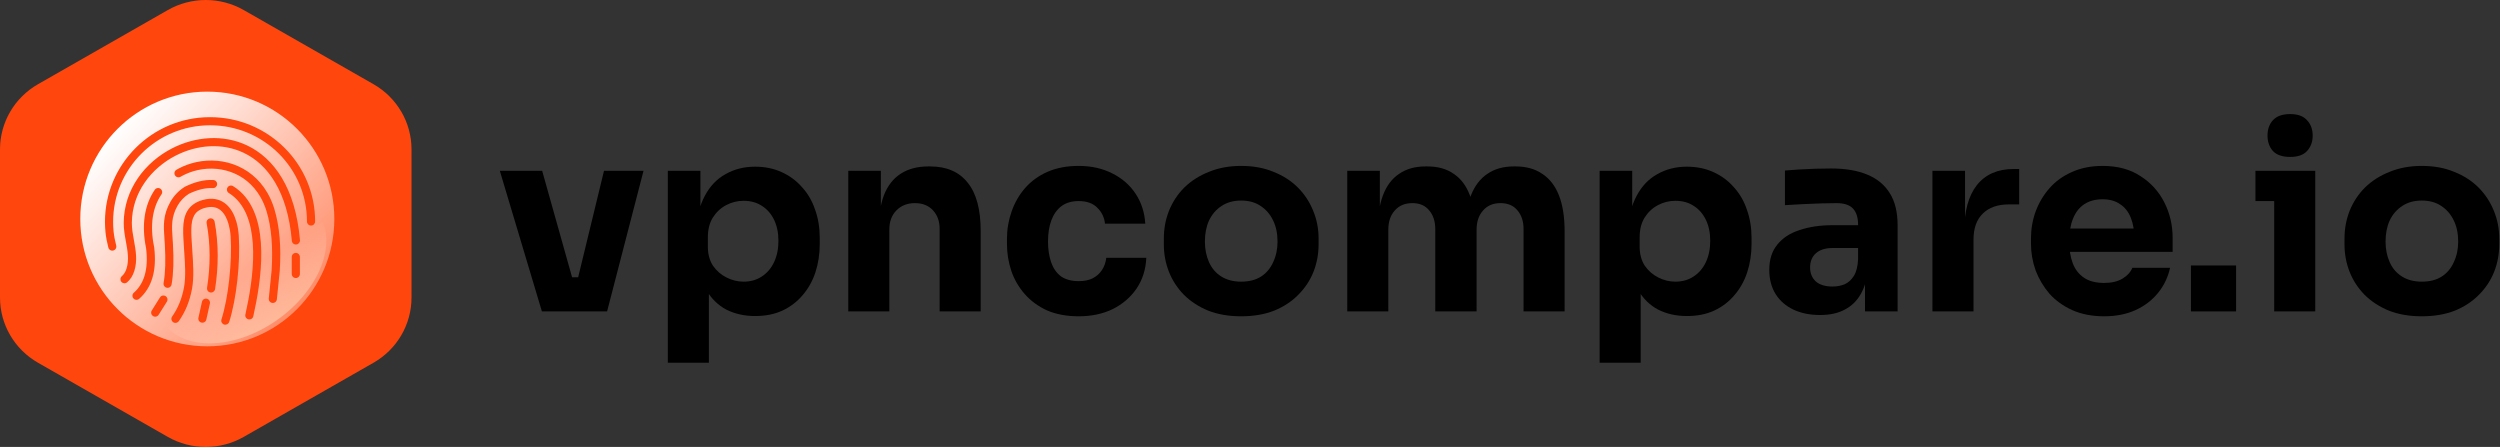 <svg width="867" height="155" viewBox="0 0 867 155" fill="none" xmlns="http://www.w3.org/2000/svg">
<rect x="0" y="0" width="867" height="155" fill="#333333" stroke="none"/>
<path d="M187.931 108L173.335 59.228H188.02L201.726 108H187.931ZM192.381 108V96.163H206.71V108H192.381ZM197.632 108L209.469 59.228H223.175L210.537 108H197.632Z" fill="black"/>
<path d="M231.601 125.8V59.228H242.904V80.321L241.391 80.232C241.629 75.367 242.637 71.273 244.417 67.95C246.197 64.568 248.6 62.046 251.626 60.385C254.652 58.664 258.064 57.804 261.861 57.804C265.243 57.804 268.299 58.427 271.028 59.673C273.817 60.919 276.19 62.669 278.148 64.924C280.166 67.119 281.679 69.73 282.687 72.756C283.755 75.723 284.289 78.986 284.289 82.546V84.593C284.289 88.094 283.785 91.387 282.776 94.472C281.768 97.498 280.284 100.138 278.326 102.393C276.428 104.648 274.084 106.428 271.295 107.733C268.566 108.979 265.421 109.602 261.861 109.602C258.183 109.602 254.86 108.86 251.893 107.377C248.986 105.834 246.642 103.52 244.862 100.435C243.082 97.29 242.103 93.315 241.925 88.509L245.841 93.849V125.8H231.601ZM257.856 97.676C260.289 97.676 262.395 97.083 264.175 95.896C266.015 94.709 267.439 93.048 268.447 90.912C269.456 88.776 269.96 86.314 269.96 83.525C269.96 80.736 269.456 78.304 268.447 76.227C267.439 74.15 266.044 72.548 264.264 71.421C262.484 70.234 260.348 69.641 257.856 69.641C255.72 69.641 253.703 70.145 251.804 71.154C249.906 72.163 248.363 73.616 247.176 75.515C246.049 77.354 245.485 79.609 245.485 82.279V85.572C245.485 88.123 246.079 90.319 247.265 92.158C248.511 93.938 250.084 95.303 251.982 96.252C253.881 97.201 255.839 97.676 257.856 97.676Z" fill="black"/>
<path d="M294.18 108V59.228H305.483V80.143H304.682C304.682 75.159 305.305 71.006 306.551 67.683C307.856 64.36 309.814 61.868 312.425 60.207C315.035 58.546 318.21 57.715 321.948 57.715H322.571C328.267 57.715 332.598 59.584 335.565 63.322C338.591 67.001 340.104 72.608 340.104 80.143V108H325.864V79.342C325.864 76.731 325.092 74.595 323.55 72.934C322.007 71.273 319.93 70.442 317.32 70.442C314.65 70.442 312.484 71.302 310.823 73.023C309.221 74.684 308.42 76.88 308.42 79.609V108H294.18Z" fill="black"/>
<path d="M374.132 109.691C369.92 109.691 366.241 109.009 363.096 107.644C360.011 106.22 357.43 104.321 355.353 101.948C353.277 99.575 351.734 96.905 350.725 93.938C349.717 90.912 349.212 87.797 349.212 84.593V82.902C349.212 79.579 349.746 76.405 350.814 73.379C351.882 70.294 353.455 67.564 355.531 65.191C357.608 62.818 360.189 60.949 363.274 59.584C366.419 58.219 370.009 57.537 374.043 57.537C378.434 57.537 382.32 58.397 385.702 60.118C389.084 61.779 391.784 64.123 393.801 67.149C395.819 70.175 396.946 73.646 397.183 77.562H383.21C382.973 75.367 382.083 73.527 380.54 72.044C379.057 70.501 376.891 69.73 374.043 69.73C371.67 69.73 369.682 70.323 368.08 71.51C366.538 72.697 365.381 74.328 364.609 76.405C363.838 78.482 363.452 80.944 363.452 83.792C363.452 86.403 363.808 88.776 364.52 90.912C365.232 92.989 366.36 94.62 367.902 95.807C369.504 96.934 371.581 97.498 374.132 97.498C376.031 97.498 377.633 97.172 378.938 96.519C380.303 95.807 381.371 94.858 382.142 93.671C382.973 92.425 383.477 91.001 383.655 89.399H397.539C397.361 93.434 396.234 96.994 394.157 100.079C392.081 103.105 389.322 105.478 385.88 107.199C382.439 108.86 378.523 109.691 374.132 109.691Z" fill="black"/>
<path d="M430.409 109.691C426.137 109.691 422.34 109.038 419.017 107.733C415.695 106.368 412.876 104.529 410.562 102.215C408.308 99.901 406.587 97.261 405.4 94.294C404.214 91.268 403.62 88.094 403.62 84.771V82.724C403.62 79.342 404.214 76.138 405.4 73.112C406.646 70.027 408.426 67.327 410.74 65.013C413.114 62.699 415.962 60.889 419.284 59.584C422.607 58.219 426.315 57.537 430.409 57.537C434.622 57.537 438.36 58.219 441.623 59.584C444.946 60.889 447.764 62.699 450.078 65.013C452.392 67.327 454.172 70.027 455.418 73.112C456.664 76.138 457.287 79.342 457.287 82.724V84.771C457.287 88.094 456.694 91.268 455.507 94.294C454.321 97.261 452.57 99.901 450.256 102.215C448.002 104.529 445.213 106.368 441.89 107.733C438.568 109.038 434.741 109.691 430.409 109.691ZM430.409 97.676C433.198 97.676 435.512 97.083 437.351 95.896C439.191 94.709 440.585 93.048 441.534 90.912C442.543 88.776 443.047 86.403 443.047 83.792C443.047 81.003 442.543 78.571 441.534 76.494C440.526 74.358 439.072 72.667 437.173 71.421C435.334 70.175 433.079 69.552 430.409 69.552C427.799 69.552 425.544 70.175 423.645 71.421C421.747 72.667 420.293 74.358 419.284 76.494C418.335 78.571 417.86 81.003 417.86 83.792C417.86 86.403 418.335 88.776 419.284 90.912C420.234 93.048 421.658 94.709 423.556 95.896C425.455 97.083 427.739 97.676 430.409 97.676Z" fill="black"/>
<path d="M467.226 108V59.228H478.529V80.232H477.728C477.728 75.248 478.351 71.095 479.597 67.772C480.843 64.449 482.712 61.957 485.204 60.296C487.696 58.575 490.751 57.715 494.371 57.715H494.994C498.672 57.715 501.728 58.575 504.161 60.296C506.653 61.957 508.522 64.449 509.768 67.772C511.073 71.095 511.726 75.248 511.726 80.232H508.255C508.255 75.248 508.878 71.095 510.124 67.772C511.429 64.449 513.328 61.957 515.82 60.296C518.312 58.575 521.367 57.715 524.987 57.715H525.61C529.288 57.715 532.374 58.575 534.866 60.296C537.417 61.957 539.345 64.449 540.651 67.772C541.956 71.095 542.609 75.248 542.609 80.232V108H528.369V79.431C528.369 76.761 527.657 74.595 526.233 72.934C524.868 71.273 522.91 70.442 520.359 70.442C517.807 70.442 515.79 71.302 514.307 73.023C512.823 74.684 512.082 76.909 512.082 79.698V108H497.753V79.431C497.753 76.761 497.041 74.595 495.617 72.934C494.252 71.273 492.324 70.442 489.832 70.442C487.221 70.442 485.174 71.302 483.691 73.023C482.207 74.684 481.466 76.909 481.466 79.698V108H467.226Z" fill="black"/>
<path d="M554.748 125.8V59.228H566.051V80.321L564.538 80.232C564.775 75.367 565.784 71.273 567.564 67.95C569.344 64.568 571.747 62.046 574.773 60.385C577.799 58.664 581.211 57.804 585.008 57.804C588.39 57.804 591.446 58.427 594.175 59.673C596.964 60.919 599.337 62.669 601.295 64.924C603.312 67.119 604.825 69.73 605.834 72.756C606.902 75.723 607.436 78.986 607.436 82.546V84.593C607.436 88.094 606.932 91.387 605.923 94.472C604.914 97.498 603.431 100.138 601.473 102.393C599.574 104.648 597.231 106.428 594.442 107.733C591.713 108.979 588.568 109.602 585.008 109.602C581.329 109.602 578.007 108.86 575.04 107.377C572.133 105.834 569.789 103.52 568.009 100.435C566.229 97.29 565.25 93.315 565.072 88.509L568.988 93.849V125.8H554.748ZM581.003 97.676C583.436 97.676 585.542 97.083 587.322 95.896C589.161 94.709 590.585 93.048 591.594 90.912C592.603 88.776 593.107 86.314 593.107 83.525C593.107 80.736 592.603 78.304 591.594 76.227C590.585 74.15 589.191 72.548 587.411 71.421C585.631 70.234 583.495 69.641 581.003 69.641C578.867 69.641 576.85 70.145 574.951 71.154C573.052 72.163 571.51 73.616 570.323 75.515C569.196 77.354 568.632 79.609 568.632 82.279V85.572C568.632 88.123 569.225 90.319 570.412 92.158C571.658 93.938 573.23 95.303 575.129 96.252C577.028 97.201 578.986 97.676 581.003 97.676Z" fill="black"/>
<path d="M646.785 108V93.582H644.382V77.918C644.382 75.426 643.789 73.557 642.602 72.311C641.415 71.065 639.517 70.442 636.906 70.442C635.601 70.442 633.88 70.472 631.744 70.531C629.608 70.59 627.413 70.679 625.158 70.798C622.903 70.917 620.856 71.035 619.017 71.154V59.139C620.382 59.02 621.984 58.902 623.823 58.783C625.662 58.664 627.561 58.575 629.519 58.516C631.477 58.457 633.316 58.427 635.037 58.427C640.021 58.427 644.204 59.139 647.586 60.563C651.027 61.987 653.638 64.153 655.418 67.06C657.198 69.908 658.088 73.587 658.088 78.096V108H646.785ZM631.21 109.246C627.709 109.246 624.624 108.623 621.954 107.377C619.343 106.131 617.296 104.351 615.813 102.037C614.33 99.664 613.588 96.845 613.588 93.582C613.588 90.022 614.508 87.115 616.347 84.86C618.186 82.546 620.767 80.855 624.09 79.787C627.413 78.66 631.24 78.096 635.571 78.096H645.984V86.017H635.482C632.99 86.017 631.062 86.64 629.697 87.886C628.392 89.073 627.739 90.704 627.739 92.781C627.739 94.739 628.392 96.341 629.697 97.587C631.062 98.774 632.99 99.367 635.482 99.367C637.084 99.367 638.508 99.1 639.754 98.566C641.059 97.973 642.127 96.994 642.958 95.629C643.789 94.264 644.263 92.366 644.382 89.933L647.764 93.493C647.467 96.875 646.637 99.723 645.272 102.037C643.967 104.351 642.127 106.131 639.754 107.377C637.44 108.623 634.592 109.246 631.21 109.246Z" fill="black"/>
<path d="M670.17 108V59.228H681.473V80.143H681.206C681.206 73.26 682.659 67.95 685.567 64.212C688.533 60.474 692.806 58.605 698.383 58.605H700.252V70.887H696.692C692.776 70.887 689.75 71.955 687.614 74.091C685.478 76.168 684.41 79.194 684.41 83.169V108H670.17Z" fill="black"/>
<path d="M729.708 109.691C725.555 109.691 721.876 108.979 718.672 107.555C715.527 106.131 712.887 104.232 710.751 101.859C708.674 99.426 707.072 96.727 705.945 93.76C704.877 90.734 704.343 87.649 704.343 84.504V82.724C704.343 79.461 704.877 76.346 705.945 73.379C707.072 70.353 708.674 67.653 710.751 65.28C712.828 62.907 715.409 61.038 718.494 59.673C721.639 58.249 725.199 57.537 729.174 57.537C734.395 57.537 738.786 58.724 742.346 61.097C745.965 63.411 748.724 66.467 750.623 70.264C752.522 74.002 753.471 78.096 753.471 82.546V87.352H710.306V79.253H744.838L740.21 82.991C740.21 80.084 739.795 77.592 738.964 75.515C738.133 73.438 736.887 71.866 735.226 70.798C733.624 69.671 731.607 69.107 729.174 69.107C726.682 69.107 724.576 69.671 722.855 70.798C721.134 71.925 719.829 73.587 718.939 75.782C718.049 77.918 717.604 80.558 717.604 83.703C717.604 86.61 718.019 89.162 718.85 91.357C719.681 93.493 720.986 95.154 722.766 96.341C724.546 97.528 726.86 98.121 729.708 98.121C732.319 98.121 734.455 97.617 736.116 96.608C737.777 95.599 738.905 94.353 739.498 92.87H752.581C751.869 96.133 750.475 99.041 748.398 101.592C746.321 104.143 743.711 106.131 740.566 107.555C737.421 108.979 733.802 109.691 729.708 109.691Z" fill="black"/>
<path d="M759.813 108V92.069H775.477V108H759.813Z" fill="black"/>
<path d="M788.688 108V59.228H802.928V108H788.688ZM782.191 69.73V59.228H802.928V69.73H782.191ZM794.206 54.422C791.536 54.422 789.548 53.74 788.243 52.375C786.997 50.951 786.374 49.171 786.374 47.035C786.374 44.84 786.997 43.06 788.243 41.695C789.548 40.271 791.536 39.559 794.206 39.559C796.876 39.559 798.834 40.271 800.08 41.695C801.385 43.06 802.038 44.84 802.038 47.035C802.038 49.171 801.385 50.951 800.08 52.375C798.834 53.74 796.876 54.422 794.206 54.422Z" fill="black"/>
<path d="M839.862 109.691C835.59 109.691 831.792 109.038 828.47 107.733C825.147 106.368 822.329 104.529 820.015 102.215C817.76 99.901 816.039 97.261 814.853 94.294C813.666 91.268 813.073 88.094 813.073 84.771V82.724C813.073 79.342 813.666 76.138 814.853 73.112C816.099 70.027 817.879 67.327 820.193 65.013C822.566 62.699 825.414 60.889 828.737 59.584C832.059 58.219 835.768 57.537 839.862 57.537C844.074 57.537 847.812 58.219 851.076 59.584C854.398 60.889 857.217 62.699 859.531 65.013C861.845 67.327 863.625 70.027 864.871 73.112C866.117 76.138 866.74 79.342 866.74 82.724V84.771C866.74 88.094 866.146 91.268 864.96 94.294C863.773 97.261 862.023 99.901 859.709 102.215C857.454 104.529 854.665 106.368 851.343 107.733C848.02 109.038 844.193 109.691 839.862 109.691ZM839.862 97.676C842.65 97.676 844.964 97.083 846.804 95.896C848.643 94.709 850.037 93.048 850.987 90.912C851.995 88.776 852.5 86.403 852.5 83.792C852.5 81.003 851.995 78.571 850.987 76.494C849.978 74.358 848.524 72.667 846.626 71.421C844.786 70.175 842.532 69.552 839.862 69.552C837.251 69.552 834.996 70.175 833.098 71.421C831.199 72.667 829.745 74.358 828.737 76.494C827.787 78.571 827.313 81.003 827.313 83.792C827.313 86.403 827.787 88.776 828.737 90.912C829.686 93.048 831.11 94.709 833.009 95.896C834.907 97.083 837.192 97.676 839.862 97.676Z" fill="black"/>
<path d="M58.174 3.496C66.332 -1.165 76.383 -1.165 84.54 3.496L129.531 29.2C137.689 33.861 142.714 42.474 142.714 51.796V103.204C142.714 112.526 137.689 121.139 129.531 125.8L84.54 151.505C76.383 156.165 66.332 156.165 58.174 151.505L13.183 125.8C5.025 121.139 0 112.526 0 103.204V51.796C0 42.474 5.025 33.861 13.183 29.2L58.174 3.496Z" fill="#FF460C"/>
<path d="M115.948 75.941C115.948 100.333 96.225 120.106 71.895 120.106C47.565 120.106 27.842 100.333 27.842 75.941C27.842 51.55 47.565 31.777 71.895 31.777C96.225 31.777 115.948 51.55 115.948 75.941Z" fill="url(#paint0_linear_303_44)"/>
<path opacity="0.4" d="M70.755 74.795C85.607 64.341 103.319 63.966 110.315 73.957C117.312 83.947 110.943 100.521 96.09 110.975C81.238 121.429 63.526 121.804 56.529 111.813C49.533 101.822 55.902 85.249 70.755 74.795Z" fill="url(#paint1_linear_303_44)"/>
<path d="M55.49 103.136C55.906 102.479 56.772 102.284 57.43 102.698C58.088 103.112 58.284 103.975 57.869 104.631L55.016 109.171C54.601 109.827 53.735 110.022 53.077 109.609C52.418 109.195 52.223 108.332 52.638 107.676L55.49 103.136ZM40.302 85.159C40.498 85.909 40.053 86.678 39.299 86.873C38.546 87.068 37.775 86.625 37.58 85.874C37.348 84.987 37.147 84.095 36.975 83.19C36.809 82.292 36.678 81.399 36.583 80.506C36.524 79.927 36.476 79.336 36.453 78.739C36.417 78.094 36.405 77.497 36.405 76.954C36.405 66.922 40.486 57.842 47.081 51.274C53.67 44.7 62.779 40.633 72.844 40.633C82.909 40.633 92.024 44.671 98.625 51.221C105.214 57.759 109.283 66.803 109.283 76.818C109.283 77.592 108.648 78.225 107.871 78.225C107.094 78.225 106.46 77.592 106.46 76.818C106.46 67.572 102.706 59.237 96.638 53.213C90.553 47.171 82.144 43.447 72.844 43.447C63.562 43.447 55.158 47.195 49.073 53.26C42.994 59.325 39.228 67.702 39.228 76.954C39.228 77.568 39.24 78.118 39.264 78.609C39.288 79.147 39.329 79.685 39.383 80.223C39.471 81.05 39.59 81.872 39.744 82.688C39.898 83.498 40.082 84.319 40.302 85.159ZM44.097 97.898C43.51 98.406 42.621 98.341 42.111 97.756C41.601 97.171 41.666 96.284 42.253 95.776C42.609 95.468 42.923 95.102 43.19 94.676C43.469 94.239 43.7 93.725 43.884 93.139C44.827 90.148 44.258 87.027 43.682 83.864C43.291 81.712 42.894 79.543 42.911 77.279C42.983 65.692 50.254 56.246 59.767 51.404C63.758 49.37 68.159 48.153 72.595 47.922C77.049 47.692 81.538 48.472 85.684 50.435C94.942 54.821 102.462 65.089 104.028 83.273C104.093 84.047 103.512 84.727 102.735 84.792C101.958 84.857 101.276 84.278 101.211 83.504C99.746 66.484 92.896 56.967 84.48 52.977C80.767 51.215 76.74 50.523 72.737 50.724C68.71 50.931 64.701 52.048 61.048 53.905C52.395 58.303 45.788 66.845 45.722 77.285C45.711 79.294 46.084 81.34 46.452 83.368C47.093 86.879 47.721 90.343 46.577 93.979C46.322 94.794 45.983 95.528 45.574 96.178C45.159 96.834 44.661 97.407 44.097 97.898ZM101.181 89.114C101.181 88.333 101.816 87.707 102.593 87.707C103.37 87.707 104.004 88.339 104.004 89.114V95.013C104.004 95.793 103.37 96.42 102.593 96.42C101.816 96.42 101.181 95.788 101.181 95.013V89.114ZM48.273 103.626C47.691 104.141 46.802 104.087 46.286 103.508C45.77 102.929 45.823 102.042 46.404 101.528C48.154 99.991 49.429 98.004 50.165 95.516C50.924 92.95 51.114 89.835 50.669 86.105C49.85 82.097 49.702 78.396 50.182 75.056C50.681 71.562 51.867 68.465 53.676 65.816C54.115 65.178 54.992 65.012 55.633 65.45C56.273 65.887 56.439 66.762 56.001 67.401C54.435 69.688 53.409 72.39 52.97 75.452C52.537 78.485 52.673 81.86 53.427 85.543C53.444 85.614 53.462 85.685 53.468 85.756C53.966 89.876 53.735 93.37 52.869 96.308C51.98 99.323 50.42 101.735 48.273 103.626ZM62.607 61.306C61.931 61.696 61.071 61.465 60.68 60.791C60.288 60.118 60.52 59.26 61.196 58.87C62.773 57.96 64.458 57.239 66.196 56.713C70.964 55.27 76.141 55.312 80.851 56.955C85.583 58.61 89.836 61.873 92.73 66.868C93.697 68.53 94.509 70.392 95.138 72.455C96.033 75.399 96.644 78.686 96.959 82.298C97.267 85.85 97.285 89.752 97.012 93.996C97.012 94.038 97.006 94.073 97 94.115L96.016 103.798C95.939 104.566 95.251 105.134 94.474 105.057C93.703 104.98 93.133 104.294 93.21 103.52L94.195 93.825V93.819C94.456 89.734 94.438 85.963 94.141 82.528C93.845 79.088 93.276 75.996 92.445 73.271C91.888 71.432 91.158 69.771 90.292 68.275C87.76 63.901 84.047 61.046 79.925 59.603C75.78 58.155 71.219 58.12 67.014 59.391C65.49 59.863 64.013 60.496 62.607 61.306ZM59.506 98.655C59.369 99.417 58.64 99.932 57.875 99.796C57.11 99.66 56.594 98.933 56.73 98.17C57.056 96.349 57.24 94.31 57.305 92.087C57.371 89.835 57.317 87.37 57.163 84.733C57.133 84.166 57.08 83.462 57.032 82.776C56.712 78.29 56.457 74.672 59.09 70.007C59.672 68.979 60.366 68.021 61.196 67.146C62.026 66.272 62.981 65.479 64.066 64.788C64.138 64.74 64.209 64.705 64.286 64.675C65.893 63.907 67.489 63.31 69.084 62.92C70.727 62.518 72.358 62.34 73.965 62.429C74.742 62.47 75.341 63.127 75.299 63.901C75.258 64.675 74.6 65.272 73.823 65.231C72.488 65.16 71.13 65.308 69.748 65.645C68.372 65.982 66.961 66.508 65.525 67.194C64.654 67.755 63.894 68.382 63.248 69.068C62.584 69.771 62.02 70.54 61.552 71.379C59.334 75.316 59.559 78.556 59.844 82.575C59.885 83.166 59.927 83.781 59.974 84.573C60.128 87.257 60.182 89.799 60.117 92.158C60.039 94.558 59.85 96.733 59.506 98.655ZM79.368 66.945C78.704 66.543 78.496 65.674 78.899 65.018C79.303 64.356 80.168 64.149 80.833 64.551C81.266 64.817 81.687 65.101 82.096 65.408C82.499 65.71 82.897 66.041 83.294 66.401C88.667 71.267 90.488 79.088 90.607 87.269C90.719 95.238 89.219 103.549 87.843 109.68C87.677 110.436 86.924 110.915 86.165 110.744C85.405 110.578 84.925 109.827 85.097 109.071C86.437 103.088 87.908 94.996 87.796 87.299C87.689 79.815 86.088 72.727 81.396 68.477C81.07 68.181 80.732 67.903 80.394 67.649C80.056 67.383 79.712 67.152 79.368 66.945ZM61.997 111.388C61.546 112.021 60.668 112.174 60.033 111.725C59.399 111.276 59.245 110.401 59.695 109.768C60.692 108.367 61.534 106.83 62.222 105.163C62.91 103.484 63.444 101.658 63.811 99.683C64.499 96 64.173 91.307 63.859 86.873C63.752 85.377 63.651 83.917 63.586 82.416C63.491 80.223 63.45 78.071 63.859 76.114C64.304 73.98 65.264 72.13 67.192 70.782C67.625 70.481 68.093 70.209 68.597 69.978C69.102 69.747 69.647 69.54 70.234 69.375C70.673 69.251 71.106 69.15 71.527 69.079C74.416 68.589 76.705 69.334 78.472 70.871C80.151 72.331 81.289 74.483 81.989 76.924C82.197 77.657 82.369 78.42 82.505 79.2C82.576 79.626 82.642 80.057 82.689 80.489C82.737 80.914 82.778 81.352 82.808 81.801C83.104 86.258 82.909 91.821 82.304 97.266C81.722 102.485 80.762 107.628 79.487 111.63C79.249 112.369 78.46 112.777 77.719 112.547C76.978 112.31 76.569 111.524 76.8 110.785C78.01 106.984 78.929 102.03 79.492 96.964C80.08 91.673 80.269 86.288 79.985 81.984C79.961 81.612 79.925 81.222 79.878 80.82C79.836 80.441 79.777 80.063 79.712 79.691C79.593 79.017 79.445 78.355 79.267 77.71C78.71 75.754 77.844 74.075 76.61 73.005C75.471 72.017 73.959 71.544 72.002 71.876C71.688 71.929 71.355 72.006 71.005 72.106C70.549 72.236 70.14 72.384 69.778 72.555C69.41 72.727 69.084 72.91 68.805 73.105C67.566 73.968 66.931 75.227 66.623 76.705C66.279 78.355 66.32 80.311 66.403 82.315C66.463 83.645 66.569 85.159 66.676 86.707C66.996 91.307 67.34 96.172 66.581 100.215C66.178 102.373 65.591 104.377 64.826 106.245C64.066 108.089 63.117 109.81 61.997 111.388ZM71.658 77.373C71.516 76.611 72.025 75.878 72.791 75.742C73.556 75.6 74.291 76.108 74.427 76.871C75.145 80.725 75.489 84.621 75.501 88.534C75.513 92.43 75.193 96.343 74.588 100.263C74.469 101.025 73.751 101.551 72.98 101.433C72.215 101.315 71.688 100.6 71.806 99.831C72.393 96.059 72.702 92.288 72.69 88.534C72.678 84.792 72.346 81.068 71.658 77.373ZM70.045 104.661C70.211 103.904 70.964 103.425 71.723 103.597C72.482 103.762 72.963 104.513 72.791 105.27L71.557 110.809C71.391 111.565 70.638 112.044 69.879 111.873C69.12 111.707 68.639 110.957 68.811 110.2L70.045 104.661Z" fill="#FF460C"/>
<defs>
<linearGradient id="paint0_linear_303_44" x1="40.735" y1="44.464" x2="106.688" y2="105.551" gradientUnits="userSpaceOnUse">
<stop stop-color="white"/>
<stop offset="1" stop-color="white" stop-opacity="0.37"/>
</linearGradient>
<linearGradient id="paint1_linear_303_44" x1="89.405" y1="115.051" x2="78.504" y2="98.809" gradientUnits="userSpaceOnUse">
<stop stop-color="#FFF5DA"/>
<stop offset="1" stop-color="white" stop-opacity="0"/>
</linearGradient>
</defs>
</svg>
